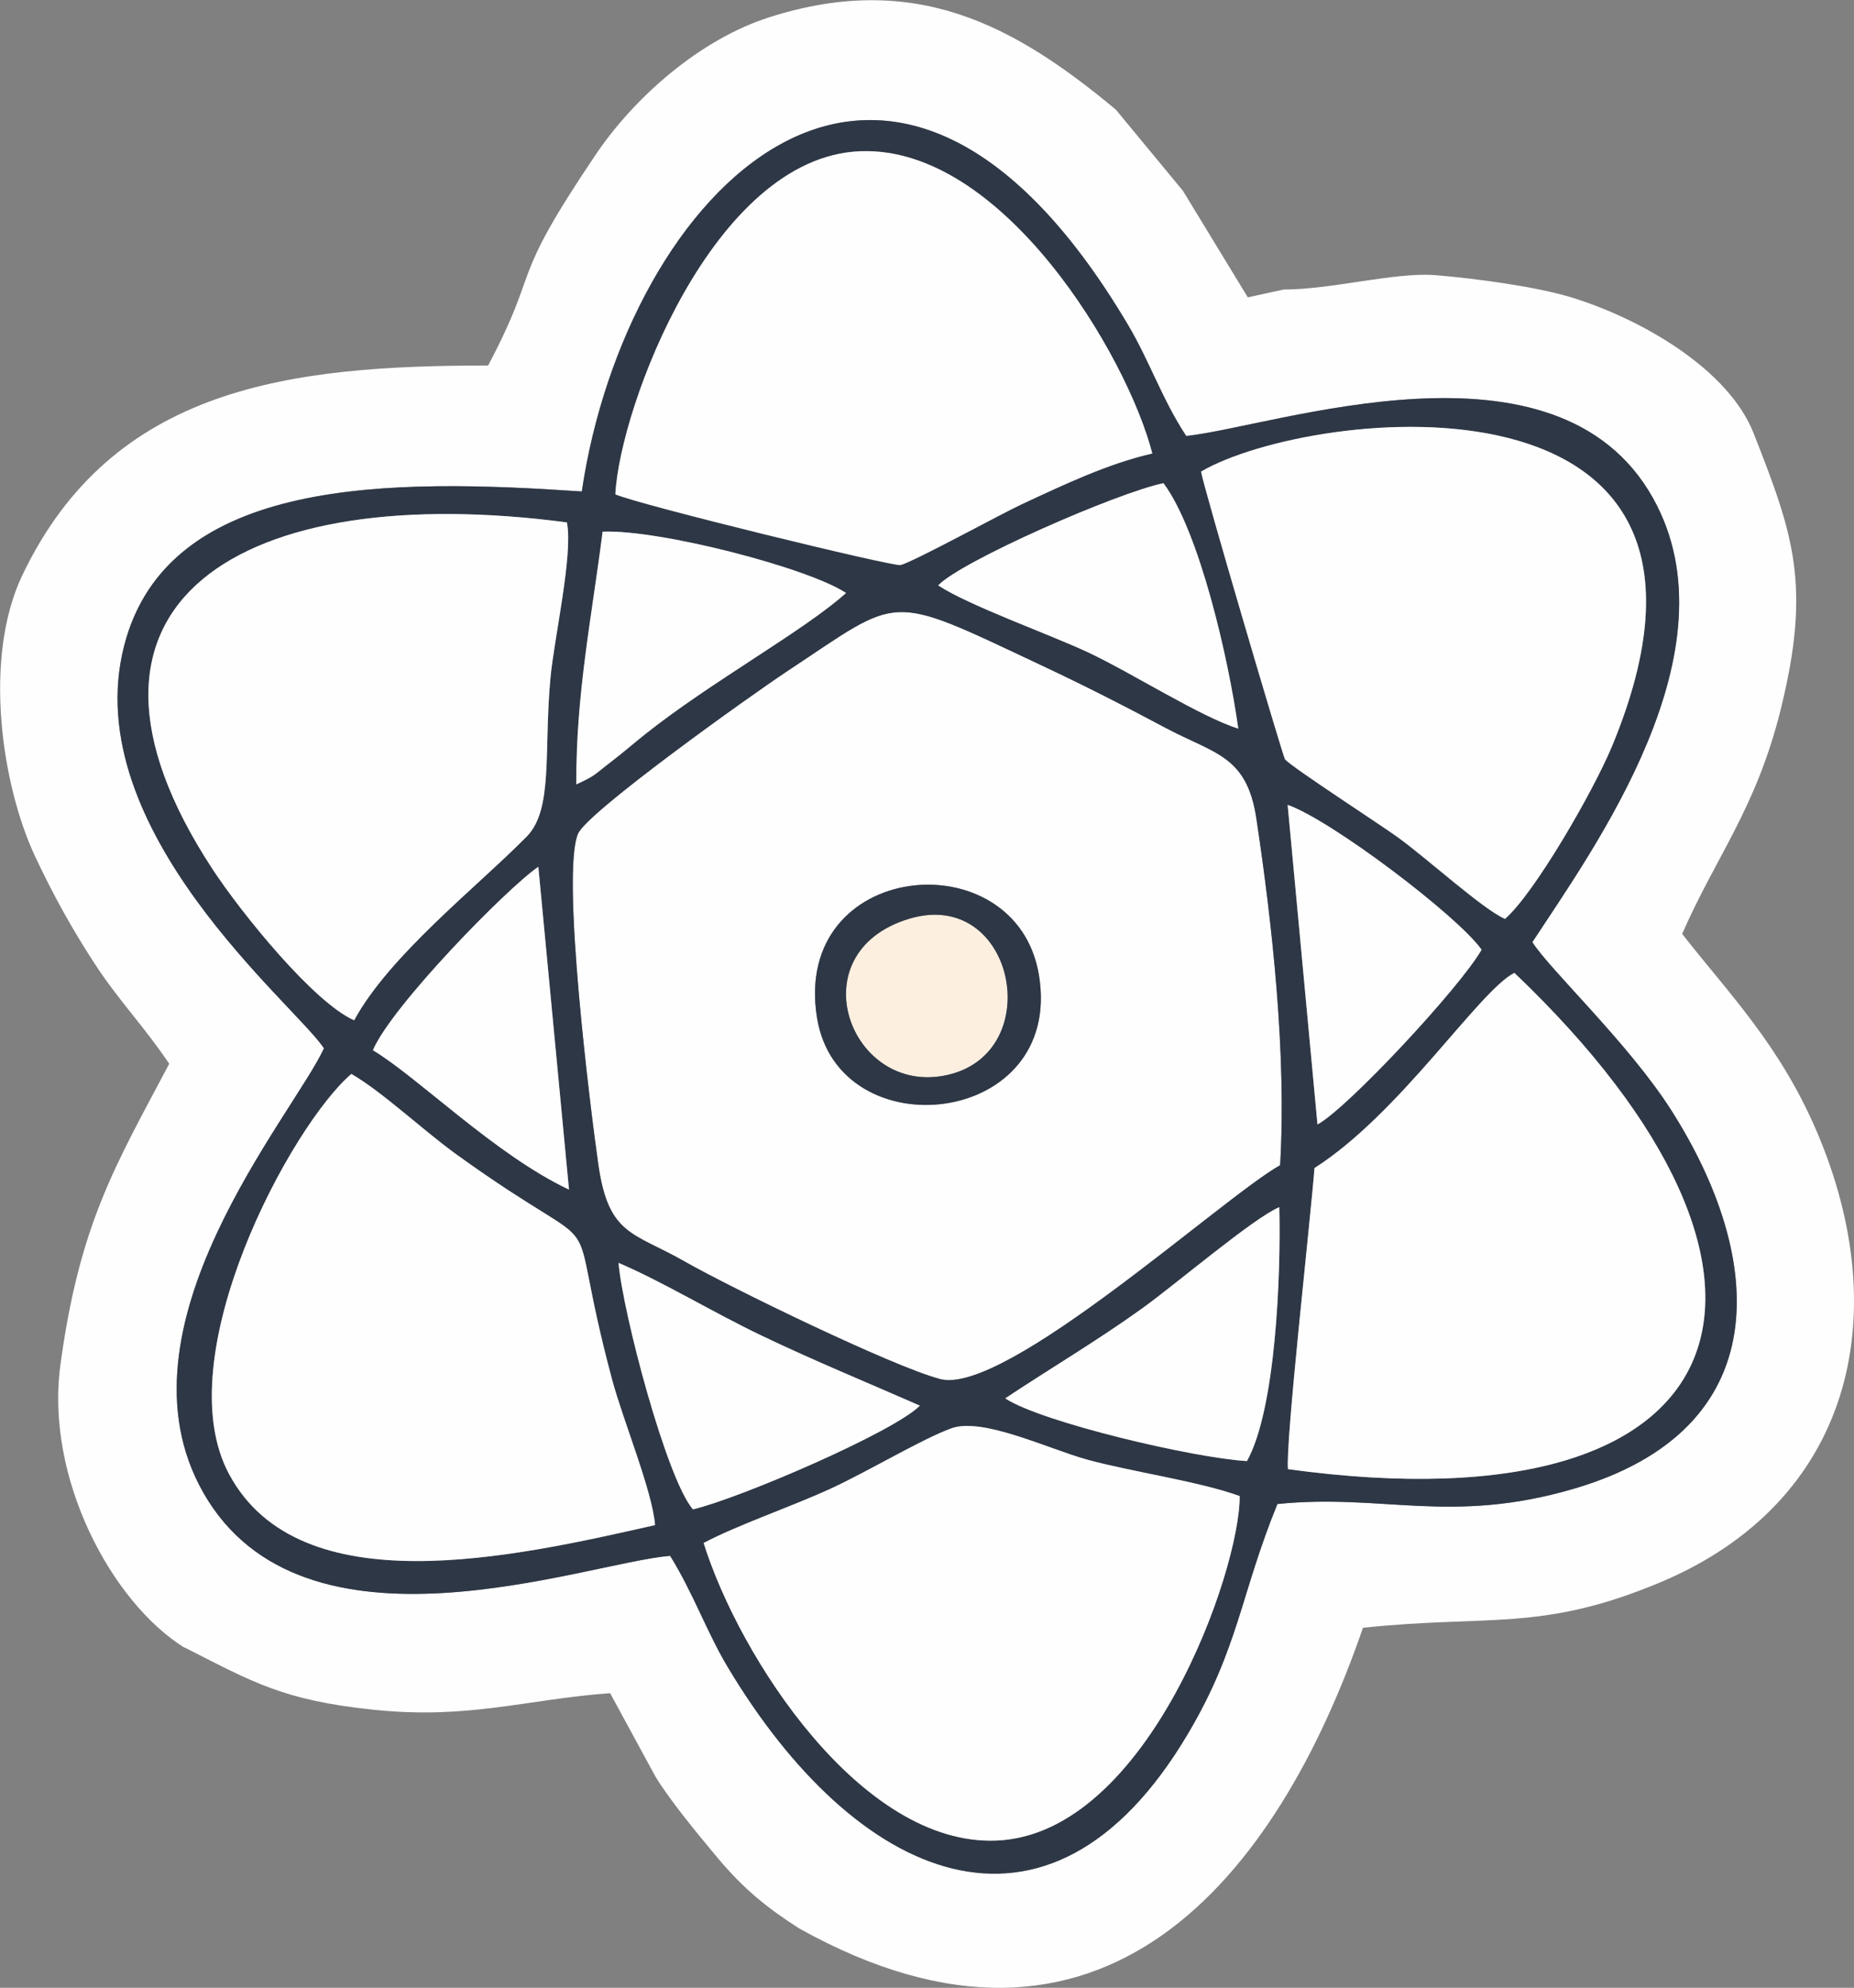 <?xml version="1.0" encoding="UTF-8"?> <!-- Creator: CorelDRAW 2019 (64-Bit) --> <svg xmlns="http://www.w3.org/2000/svg" xmlns:xlink="http://www.w3.org/1999/xlink" xmlns:xodm="http://www.corel.com/coreldraw/odm/2003" xml:space="preserve" width="24.663mm" height="26.446mm" style="shape-rendering:geometricPrecision; text-rendering:geometricPrecision; image-rendering:optimizeQuality; fill-rule:evenodd; clip-rule:evenodd" viewBox="0 0 246.63 264.46"><rect x="0" y="0" width="246.63" height="264.46" fill="#808080" stroke="none"/> <defs> <style type="text/css"> <![CDATA[ .fil1 {fill:#2E3746} .fil2 {fill:#FCEFE0} .fil0 {fill:#FEFEFE} ]]> </style> </defs> <g id="Слой_x0020_1">  <g id="_2763424479568"> <path class="fil0" d="M203.84 125.34c2.22,3.57 12.78,13.44 18.46,22.34 12.7,19.92 14.01,42.45 -12.89,50.36 -16.44,4.83 -25.43,0.62 -39.49,2.05 -4.9,12.01 -5.14,19.13 -11.87,30.51 -18.65,31.57 -44.44,19.37 -61.29,-8.89 -2.75,-4.61 -4.56,-9.81 -7.62,-14.73 -11.36,0.94 -48.77,15.07 -62.11,-8.42 -12.5,-22.01 11.86,-50.04 16.06,-59.09 -3.58,-5.61 -32.8,-29.06 -26.6,-53.49 5.77,-22.71 35.76,-22.3 60.9,-20.6 5.84,-39.6 40.58,-76.29 72.66,-22.16 2.91,4.9 4.57,9.98 7.74,14.78 11.87,-1.26 49.28,-14.69 62.1,8.27 11.28,20.21 -7.79,46.45 -16.06,59.07zm-179.31 93.83c9.09,4.61 13.11,7.05 25.2,8.3 12.65,1.31 20.21,-1.38 31.43,-2.21l6.06 11.15c1.9,3.11 5.63,7.65 8.28,10.81 3.45,4.1 6.5,6.58 10.81,9.34 40.33,22.5 63.59,-6.89 75,-40 16.8,-1.78 23.71,0.58 39.47,-6.01 25.51,-10.66 31.43,-35.42 20.88,-60.05 -4.96,-11.57 -11.74,-18.38 -17.89,-26.25 4.4,-10.13 9.83,-16.64 13.1,-29.82 4.12,-16.63 1.68,-23.34 -3.57,-36.73 -3.31,-8.5 -14.75,-15.17 -24.09,-18.08 -4.73,-1.48 -12.97,-2.58 -18.26,-3.01 -5.39,-0.43 -13.77,1.91 -20.2,1.91l-4.76 1.04 -8.62 -14.16 -8.93 -10.81c-13.49,-11.24 -26.7,-18.46 -46.05,-12.31 -9.29,2.95 -18,10.67 -23.13,18.27 -11.9,17.64 -7.13,14.48 -14.33,28.08 -26.17,0 -49.95,2.72 -61.96,27.9 -5.26,11.03 -2.75,27.91 1.7,37.41 2.42,5.16 4.98,9.76 7.93,14.28 3.19,4.89 6.69,8.49 9.91,13.31 -7.15,13.52 -11.94,21.27 -14.48,40.11 -2.02,15 6.8,31.51 16.5,37.57z"></path> <path class="fil0" d="M108.69 135.43c-3.43,-21.08 26.49,-23.83 29.51,-5.73 3.38,20.28 -26.63,23.44 -29.51,5.73zm61.6 19.59c0.86,-14.72 -1.02,-31.92 -3.16,-46.14 -1.27,-8.42 -5.54,-8.58 -12.1,-12.07 -5.76,-3.07 -10.64,-5.56 -16.83,-8.47 -20.41,-9.6 -18.19,-9.16 -33.55,0.99 -4.74,3.13 -26.52,18.67 -27.76,21.57 -2.28,5.31 1.69,37 2.71,44.07 1.36,9.44 4.66,8.95 11.48,12.85 5.98,3.42 27.66,13.99 33.98,15.64 8.67,2.27 37.61,-24.19 45.23,-28.45z"></path> <path class="fil1" d="M93.6 205.28c4.58,-2.42 11.44,-4.73 16.84,-7.2 4.88,-2.23 12.32,-6.69 16.14,-8.06 4.15,-1.48 12.83,2.72 17.96,4.15 5.81,1.62 14.99,2.91 20.37,4.87 0.06,9.86 -12.18,44.98 -32.33,45.83 -18.03,0.76 -34.24,-24.45 -38.98,-39.59zm-46.86 -62.4c4.1,2.35 9.51,7.49 14.08,10.78 21.86,15.74 13.62,3.79 20.61,29.9 1.47,5.48 5.35,14.81 5.71,19.34 -18.93,4.29 -47.23,10.71 -56.65,-6.75 -8.42,-15.6 8.27,-46.47 16.25,-53.27zm124.6 52.58c-0.38,-3.34 3.01,-33.28 3.52,-40.06 11.44,-7.3 21.83,-23.52 26.59,-25.97 42.25,40.24 31.53,74.48 -30.11,66.03zm-5.46 -1.08c-6.9,-0.37 -27.32,-5.15 -32.15,-8.34 6.06,-4.03 12.25,-7.68 18.26,-12 4.43,-3.19 14.74,-11.98 18.2,-13.44 0.22,9 -0.46,26.86 -4.3,33.78zm-83.6 -26.37c6.08,2.62 12.54,6.58 19.09,9.71 7.04,3.37 14.1,6.26 21,9.29 -3.51,3.53 -23.92,12.3 -30.19,13.8 -3.5,-4.05 -9.33,-26.13 -9.9,-32.8zm-32.67 -28.28c2.43,-5.81 17.85,-21.58 22.01,-24.42l4.08 42.95c-9.86,-4.66 -20.01,-14.89 -26.08,-18.54zm120.68 15.3c-7.62,4.26 -36.56,30.72 -45.23,28.45 -6.32,-1.66 -28,-12.22 -33.98,-15.64 -6.82,-3.9 -10.12,-3.4 -11.48,-12.85 -1.02,-7.07 -4.99,-38.76 -2.71,-44.07 1.24,-2.9 23.02,-18.43 27.76,-21.57 15.36,-10.15 13.14,-10.6 33.55,-0.99 6.19,2.91 11.07,5.4 16.83,8.47 6.55,3.49 10.83,3.65 12.1,12.07 2.14,14.22 4.02,31.42 3.16,46.14zm1 -47.95c5.86,2.06 22.69,14.84 25.8,19.27 -2.85,5.01 -17.85,21.11 -21.83,23.25l-3.97 -42.53zm-94.61 -2.72c-0.05,-12.09 2.05,-22.19 3.5,-33.62 7.64,-0.3 27.39,4.84 32.38,8.16 -5.55,4.99 -18.04,11.85 -26.79,18.84 -1.67,1.33 -2.87,2.39 -4.43,3.59 -2.43,1.86 -1.97,1.77 -4.65,3.03zm48.13 -26.47c3.05,-3.22 23.73,-12.3 29.97,-13.6 4.8,6.45 8.68,23.46 9.95,32.66 -5.07,-1.61 -14.08,-7.37 -19.91,-10.12 -5.03,-2.37 -15.93,-6.25 -20.01,-8.94zm-77.7 57.86c-5.37,-2.37 -14.99,-14.23 -18.87,-20.16 -23.26,-35.57 4.09,-51.78 47.17,-46.08 0.86,4.2 -1.7,15.42 -2.19,20.73 -0.89,9.73 0.4,17.46 -3.16,21.07 -6.67,6.76 -18.27,15.81 -22.95,24.44zm112.66 -73c14.71,-8.6 76.15,-15.44 54.7,36.47 -2.5,6.05 -10.39,19.7 -14.27,23.04 -2.98,-1.31 -10.21,-7.93 -14.3,-10.89 -2.24,-1.62 -14.03,-9.27 -14.96,-10.34 -0.25,-0.29 -10.73,-35.8 -11.17,-38.28zm-77.92 3.03c0.6,-11.6 13.01,-44.83 32.53,-45.64 18.96,-0.79 35.56,27.2 38.9,40.21 -5.85,1.32 -11.72,4.12 -17.39,6.76 -2.74,1.28 -14.18,7.55 -16.09,8.08 -0.91,0.25 -34.71,-8 -37.96,-9.41zm121.99 59.57c8.26,-12.62 27.34,-38.85 16.06,-59.07 -12.81,-22.96 -50.23,-9.53 -62.1,-8.27 -3.17,-4.79 -4.84,-9.87 -7.74,-14.78 -32.08,-54.13 -66.82,-17.44 -72.66,22.16 -25.14,-1.7 -55.14,-2.11 -60.9,20.6 -6.2,24.43 23.02,47.88 26.6,53.49 -4.2,9.05 -28.56,37.08 -16.06,59.09 13.34,23.49 50.75,9.36 62.11,8.42 3.05,4.91 4.87,10.12 7.62,14.73 16.85,28.26 42.63,40.46 61.29,8.89 6.72,-11.38 6.97,-18.5 11.87,-30.51 14.06,-1.43 23.05,2.79 39.49,-2.05 26.9,-7.91 25.59,-30.43 12.89,-50.36 -5.68,-8.9 -16.24,-18.77 -18.46,-22.34z"></path> <path class="fil0" d="M171.34 195.46c61.64,8.45 72.35,-25.79 30.11,-66.03 -4.76,2.44 -15.15,18.67 -26.59,25.97 -0.52,6.78 -3.9,36.72 -3.52,40.06z"></path> <path class="fil0" d="M159.77 62.74c0.44,2.48 10.92,37.99 11.17,38.28 0.93,1.07 12.73,8.72 14.96,10.34 4.09,2.96 11.32,9.58 14.3,10.89 3.88,-3.33 11.77,-16.99 14.27,-23.04 21.45,-51.91 -39.99,-45.08 -54.7,-36.47z"></path> <path class="fil0" d="M47.11 135.74c4.68,-8.63 16.28,-17.68 22.95,-24.44 3.56,-3.61 2.26,-11.33 3.16,-21.07 0.49,-5.31 3.05,-16.54 2.19,-20.73 -43.08,-5.7 -70.43,10.51 -47.17,46.08 3.88,5.93 13.5,17.79 18.87,20.16z"></path> <path class="fil0" d="M46.74 142.88c-7.98,6.8 -24.67,37.66 -16.25,53.27 9.42,17.47 37.72,11.04 56.65,6.75 -0.36,-4.54 -4.24,-13.87 -5.71,-19.34 -6.99,-26.11 1.25,-14.15 -20.61,-29.9 -4.57,-3.29 -9.98,-8.43 -14.08,-10.78z"></path> <path class="fil0" d="M93.6 205.28c4.74,15.15 20.95,40.35 38.98,39.59 20.15,-0.85 32.4,-35.97 32.33,-45.83 -5.38,-1.96 -14.56,-3.26 -20.37,-4.87 -5.13,-1.43 -13.82,-5.63 -17.96,-4.15 -3.82,1.36 -11.26,5.83 -16.14,8.06 -5.39,2.47 -12.26,4.78 -16.84,7.2z"></path> <path class="fil0" d="M81.85 65.76c3.25,1.41 37.04,9.66 37.96,9.41 1.9,-0.53 13.34,-6.8 16.09,-8.08 5.67,-2.64 11.54,-5.43 17.39,-6.76 -3.34,-13.01 -19.94,-41 -38.9,-40.21 -19.53,0.81 -31.94,34.04 -32.53,45.64z"></path> <path class="fil0" d="M165.88 194.38c3.84,-6.92 4.52,-24.78 4.3,-33.78 -3.46,1.46 -13.76,10.25 -18.2,13.44 -6,4.32 -12.2,7.97 -18.26,12 4.83,3.19 25.25,7.97 32.15,8.34z"></path> <path class="fil0" d="M124.8 77.88c4.09,2.7 14.98,6.57 20.01,8.94 5.83,2.75 14.83,8.51 19.91,10.12 -1.27,-9.2 -5.16,-26.22 -9.95,-32.66 -6.24,1.3 -26.92,10.38 -29.97,13.6z"></path> <path class="fil0" d="M101.37 177.72c-6.55,-3.13 -13.02,-7.1 -19.09,-9.71 0.57,6.67 6.39,28.75 9.9,32.8 6.27,-1.49 26.68,-10.27 30.19,-13.8 -6.9,-3.03 -13.95,-5.92 -21,-9.29z"></path> <path class="fil0" d="M76.67 104.35c2.69,-1.26 2.23,-1.18 4.65,-3.03 1.56,-1.2 2.76,-2.25 4.43,-3.59 8.75,-6.98 21.25,-13.84 26.79,-18.84 -4.99,-3.32 -24.74,-8.46 -32.38,-8.16 -1.45,11.43 -3.55,21.54 -3.5,33.62z"></path> <path class="fil0" d="M175.26 149.6c3.97,-2.14 18.98,-18.24 21.83,-23.25 -3.11,-4.43 -19.94,-17.21 -25.8,-19.27l3.97 42.53z"></path> <path class="fil0" d="M49.61 139.73c6.08,3.65 16.22,13.88 26.08,18.54l-4.08 -42.95c-4.16,2.83 -19.57,18.6 -22.01,24.42z"></path> <path class="fil2" d="M120.92 122.24c-14.92,4.52 -7.84,23.68 5.09,20.78 13.37,-2.99 8.94,-25.03 -5.09,-20.78z"></path> <path class="fil1" d="M120.92 122.24c14.03,-4.25 18.46,17.79 5.09,20.78 -12.94,2.9 -20.01,-16.26 -5.09,-20.78zm-12.23 13.19c2.88,17.7 32.89,14.55 29.51,-5.73 -3.01,-18.1 -32.94,-15.35 -29.51,5.73z"></path> </g> </g> </svg> 